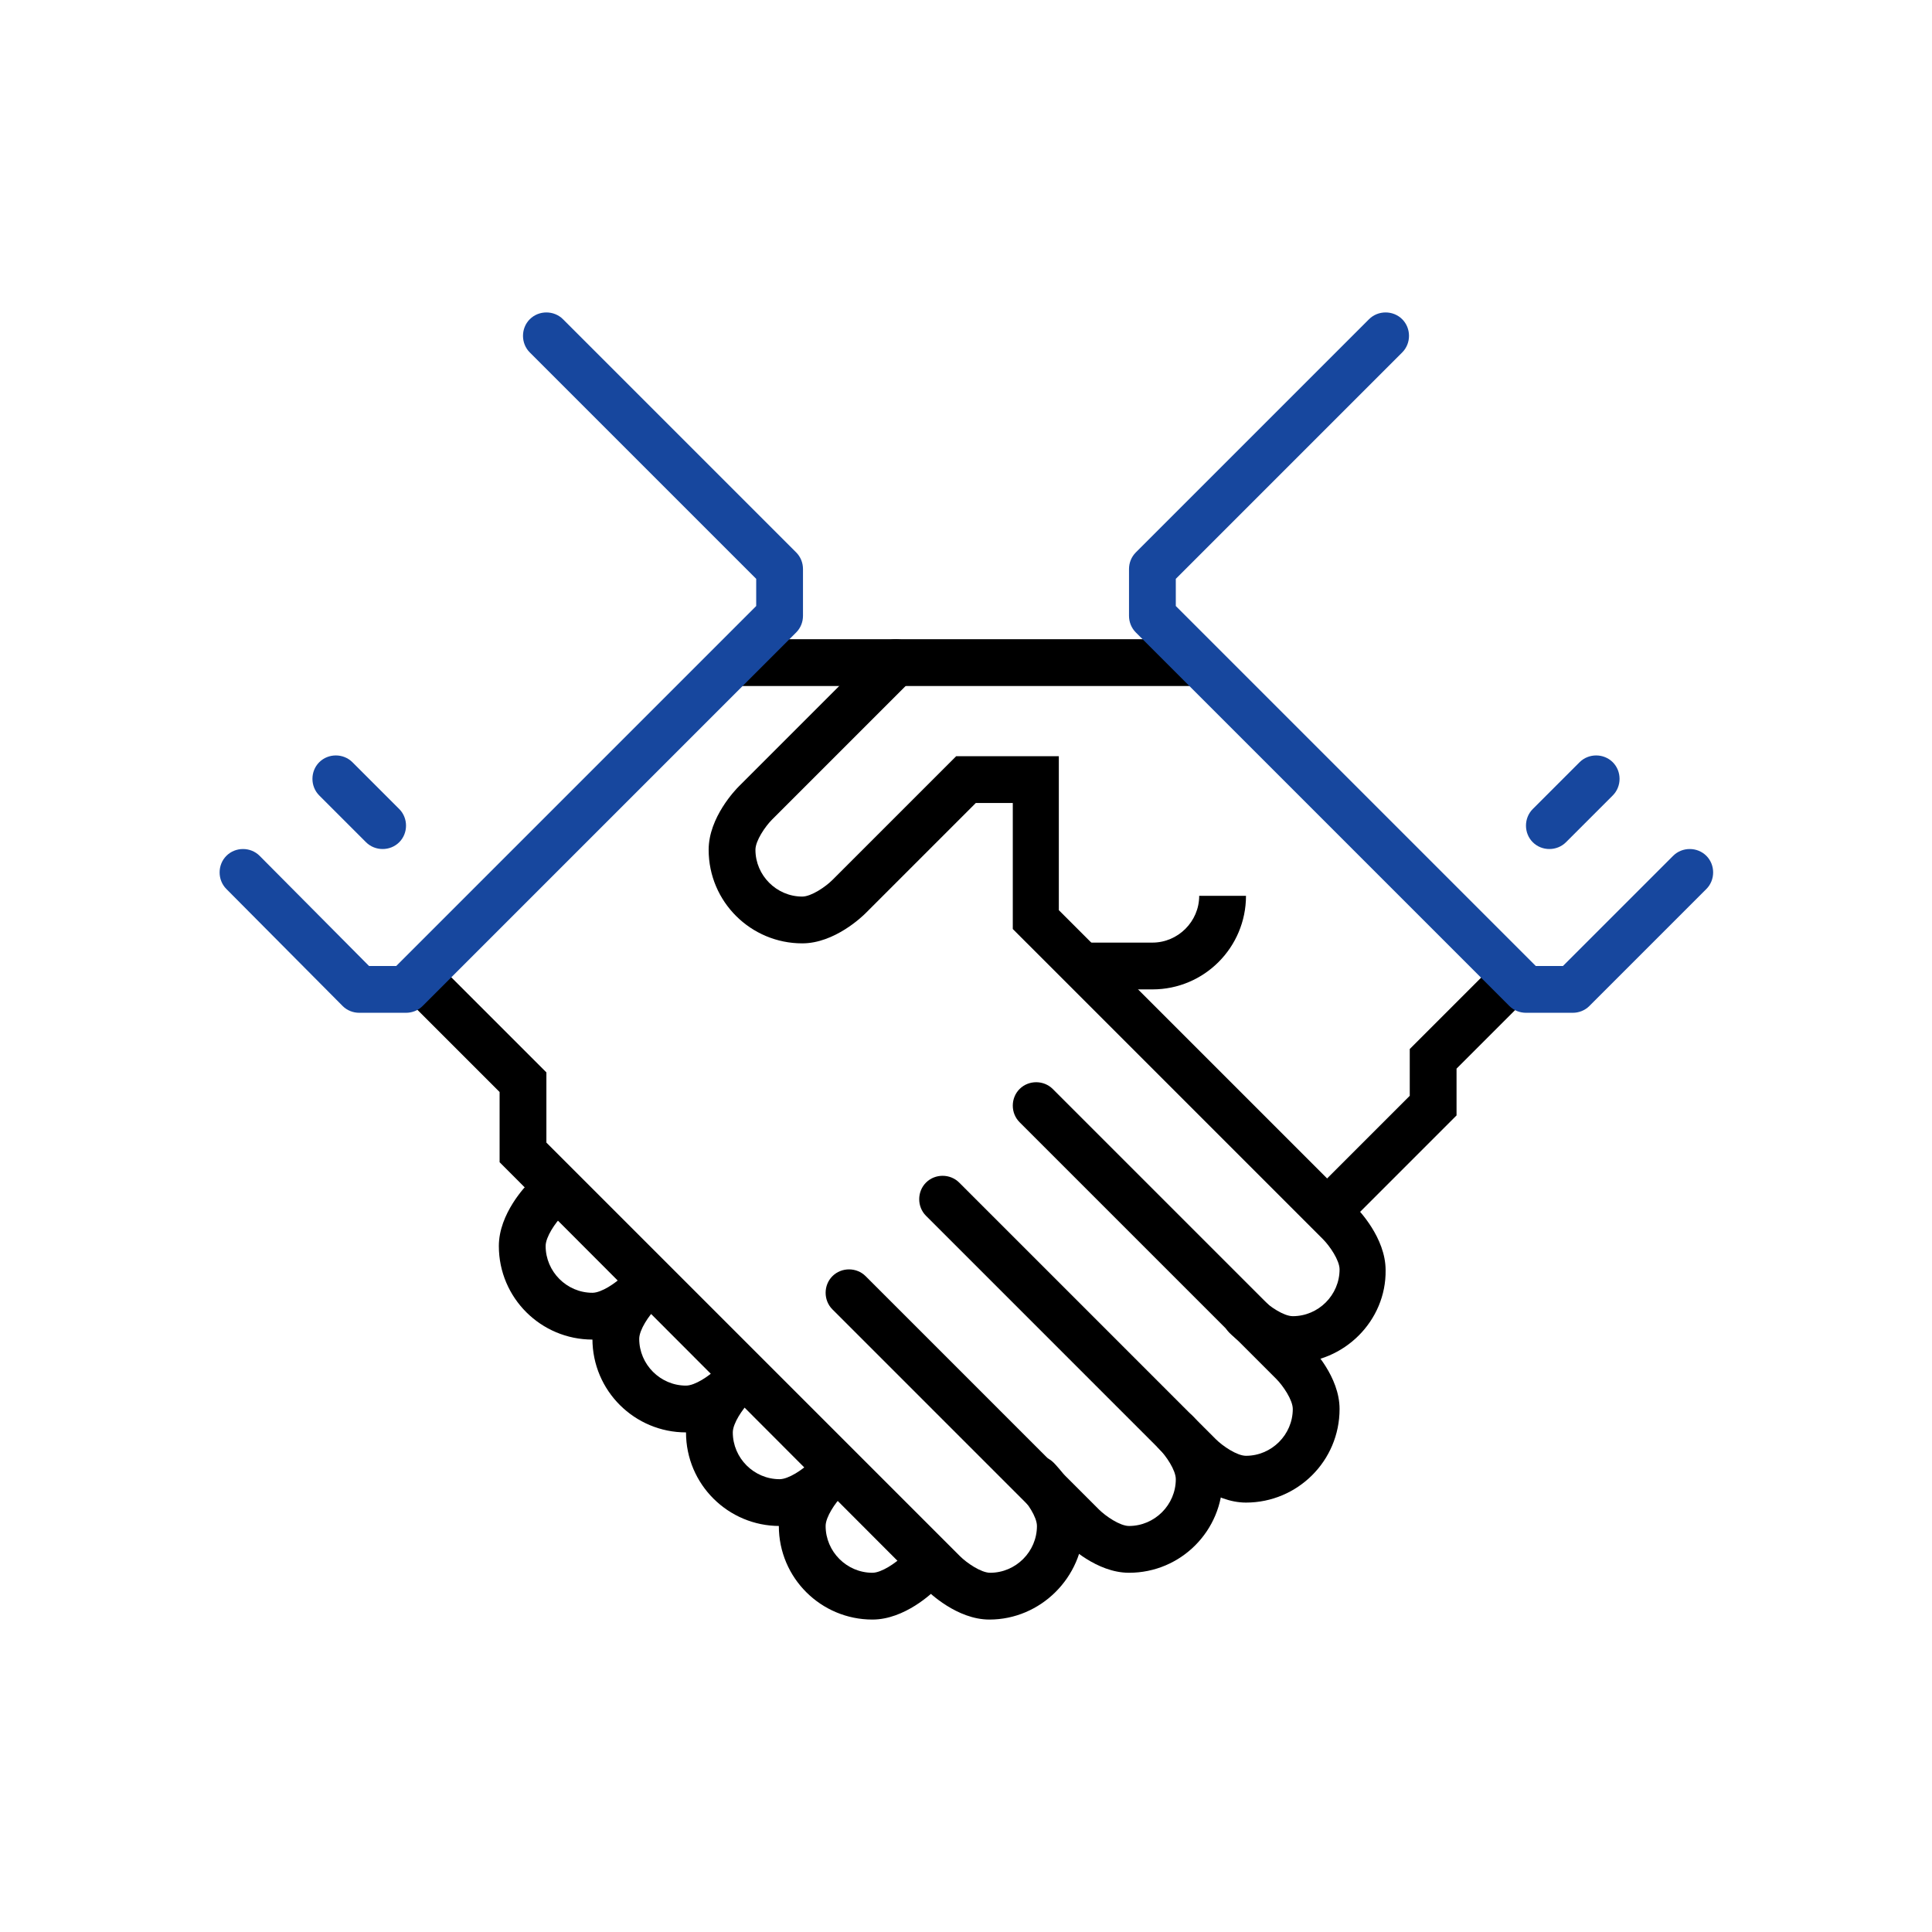 <?xml version="1.0" encoding="utf-8"?>
<!-- Generator: Adobe Illustrator 28.3.0, SVG Export Plug-In . SVG Version: 6.00 Build 0)  -->
<svg version="1.1" id="Layer_1" xmlns="http://www.w3.org/2000/svg" xmlns:xlink="http://www.w3.org/1999/xlink" x="0px" y="0px"
	 viewBox="0 0 256 256" style="enable-background:new 0 0 256 256;" xml:space="preserve">
<style type="text/css">
	.st0{fill:#17479E;}
</style>
<g>
	<g>
		<g>
			<g>
				<rect x="97.1" y="84.7" width="61.8" height="6.2"/>
			</g>
			<g>
				<path d="M177.5,162c-0.8,0-1.6-0.3-2.2-0.9c-1.2-1.2-1.2-3.2,0-4.4l11.5-11.5v-6.2l10.2-10.2c1.2-1.2,3.2-1.2,4.4,0
					c1.2,1.2,1.2,3.2,0,4.4l-8.4,8.4v6.2l-13.3,13.3C179.1,161.7,178.3,162,177.5,162z"/>
			</g>
			<g>
				<path d="M165.1,199.1c-4.3,0-8-3.6-8.4-4l-34-34c-1.2-1.2-1.2-3.2,0-4.4c1.2-1.2,3.2-1.2,4.4,0l34,34c0.9,0.9,2.8,2.2,4,2.2
					c3.4,0,6.2-2.8,6.2-6.2c0-1.2-1.3-3.1-2.2-4l-34-34c-1.2-1.2-1.2-3.2,0-4.4c1.2-1.2,3.2-1.2,4.4,0l34,34c0.4,0.4,4,4.1,4,8.4
					C177.5,193.6,171.9,199.1,165.1,199.1z"/>
			</g>
			<g>
				<path d="M149.6,208.4c-4.3,0-8-3.6-8.4-4l-30.9-30.9c-1.2-1.2-1.2-3.2,0-4.4c1.2-1.2,3.2-1.2,4.4,0l30.9,30.9
					c0.9,0.9,2.8,2.2,4,2.2c3.4,0,6.2-2.8,6.2-6.2c0-1.2-1.3-3.1-2.2-4c-1.2-1.2-1.2-3.2,0-4.4c1.2-1.2,3.2-1.2,4.4,0
					c0.4,0.4,4,4.1,4,8.4C162,202.8,156.5,208.4,149.6,208.4z"/>
			</g>
			<g>
				<path d="M131.1,214.6c-4.3,0-8-3.6-8.4-4L66.2,154v-9.3l-11.5-11.5c-1.2-1.2-1.2-3.2,0-4.4c1.2-1.2,3.2-1.2,4.4,0l13.3,13.3v9.3
					l54.8,54.8c0.9,0.9,2.8,2.2,4,2.2c3.4,0,6.2-2.8,6.2-6.2c0-1.2-1.3-3.1-2.2-4c-1.2-1.2-1.2-3.2,0-4.4c1.2-1.2,3.2-1.2,4.4,0
					c0.4,0.4,4,4.1,4,8.4C143.5,209,137.9,214.6,131.1,214.6z"/>
			</g>
			<g>
				<path d="M78.5,177.5c-6.8,0-12.4-5.5-12.4-12.4c0-4.3,3.6-8,4-8.4c1.2-1.2,3.2-1.2,4.4,0c1.2,1.2,1.2,3.2,0,4.4
					c-0.9,0.9-2.2,2.8-2.2,4c0,3.4,2.8,6.2,6.2,6.2c1.2,0,3.1-1.3,4-2.2c1.2-1.2,3.2-1.2,4.4,0c1.2,1.2,1.2,3.2,0,4.4
					C86.5,173.9,82.8,177.5,78.5,177.5z"/>
			</g>
			<g>
				<path d="M90.9,189.8c-6.8,0-12.4-5.5-12.4-12.4c0-4.3,3.6-8,4-8.4c1.2-1.2,3.2-1.2,4.4,0c1.2,1.2,1.2,3.2,0,4.4
					c-0.9,0.9-2.2,2.8-2.2,4c0,3.4,2.8,6.2,6.2,6.2c1.2,0,3.1-1.3,4-2.2c1.2-1.2,3.2-1.2,4.4,0c1.2,1.2,1.2,3.2,0,4.4
					C98.9,186.3,95.1,189.8,90.9,189.8z"/>
			</g>
			<g>
				<path d="M103.3,202.2c-6.8,0-12.4-5.5-12.4-12.4c0-4.3,3.6-8,4-8.4c1.2-1.2,3.2-1.2,4.4,0c1.2,1.2,1.2,3.2,0,4.4
					c-0.9,0.9-2.2,2.8-2.2,4c0,3.4,2.8,6.2,6.2,6.2c1.2,0,3.1-1.3,4-2.2c1.2-1.2,3.2-1.2,4.4,0c1.2,1.2,1.2,3.2,0,4.4
					C111.2,198.6,107.5,202.2,103.3,202.2z"/>
			</g>
			<g>
				<path d="M115.6,214.6c-6.8,0-12.4-5.5-12.4-12.4c0-4.3,3.6-8,4-8.4c1.2-1.2,3.2-1.2,4.4,0c1.2,1.2,1.2,3.2,0,4.4
					c-0.9,0.9-2.2,2.8-2.2,4c0,3.4,2.8,6.2,6.2,6.2c1.2,0,3.1-1.3,4-2.2c1.2-1.2,3.2-1.2,4.4,0c1.2,1.2,1.2,3.2,0,4.4
					C123.6,211,119.9,214.6,115.6,214.6z"/>
			</g>
			<g>
				<path d="M171.3,180.6c-4.3,0-8-3.6-8.4-4c-1.2-1.2-1.2-3.2,0-4.4c1.2-1.2,3.2-1.2,4.4,0c0.9,0.9,2.8,2.2,4,2.2
					c3.4,0,6.2-2.8,6.2-6.2c0-1.2-1.3-3.1-2.2-4l-41.1-41.1v-16.7h-4.9l-14.6,14.6c-0.4,0.4-4.1,4-8.4,4c-6.8,0-12.4-5.5-12.4-12.4
					c0-4.3,3.6-8,4-8.4l18.6-18.6c1.2-1.2,3.2-1.2,4.4,0c1.2,1.2,1.2,3.2,0,4.4l-18.6,18.6c-0.9,0.9-2.2,2.8-2.2,4
					c0,3.4,2.8,6.2,6.2,6.2c1.2,0,3.1-1.3,4-2.2l16.4-16.4h13.6v20.4l39.3,39.3c0.4,0.4,4,4.1,4,8.4
					C183.7,175,178.1,180.6,171.3,180.6z"/>
			</g>
			<g>
				<path d="M152.7,131.1h-9.3v-6.2h9.3c3.4,0,6.2-2.8,6.2-6.2h6.2C165.1,125.5,159.6,131.1,152.7,131.1z"/>
			</g>
			<g>
				<path class="st0" d="M208.4,134.2h-6.2c-0.8,0-1.6-0.3-2.2-0.9l-49.5-49.5c-0.6-0.6-0.9-1.4-0.9-2.2v-6.2c0-0.8,0.3-1.6,0.9-2.2
					l30.9-30.9c1.2-1.2,3.2-1.2,4.4,0c1.2,1.2,1.2,3.2,0,4.4l-30,30v3.6l47.7,47.7h3.6l14.6-14.6c1.2-1.2,3.2-1.2,4.4,0
					c1.2,1.2,1.2,3.2,0,4.4l-15.5,15.5C210,133.9,209.2,134.2,208.4,134.2z"/>
			</g>
			<g>
				<path class="st0" d="M53.8,134.2h-6.2c-0.8,0-1.6-0.3-2.2-0.9L30,117.8c-1.2-1.2-1.2-3.2,0-4.4c1.2-1.2,3.2-1.2,4.4,0L48.9,128
					h3.6l47.7-47.7v-3.6l-30-30c-1.2-1.2-1.2-3.2,0-4.4c1.2-1.2,3.2-1.2,4.4,0l30.9,30.9c0.6,0.6,0.9,1.4,0.9,2.2v6.2
					c0,0.8-0.3,1.6-0.9,2.2L56,133.3C55.4,133.9,54.6,134.2,53.8,134.2z"/>
			</g>
			<g>
				<path class="st0" d="M205.3,112.5c-0.8,0-1.6-0.3-2.2-0.9c-1.2-1.2-1.2-3.2,0-4.4l6.2-6.2c1.2-1.2,3.2-1.2,4.4,0
					c1.2,1.2,1.2,3.2,0,4.4l-6.2,6.2C206.9,112.2,206.1,112.5,205.3,112.5z"/>
			</g>
			<g>
				<path class="st0" d="M50.7,112.5c-0.8,0-1.6-0.3-2.2-0.9l-6.2-6.2c-1.2-1.2-1.2-3.2,0-4.4c1.2-1.2,3.2-1.2,4.4,0l6.2,6.2
					c1.2,1.2,1.2,3.2,0,4.4C52.3,112.2,51.5,112.5,50.7,112.5z"/>
			</g>
		</g>
	</g>
</g>
</svg>
